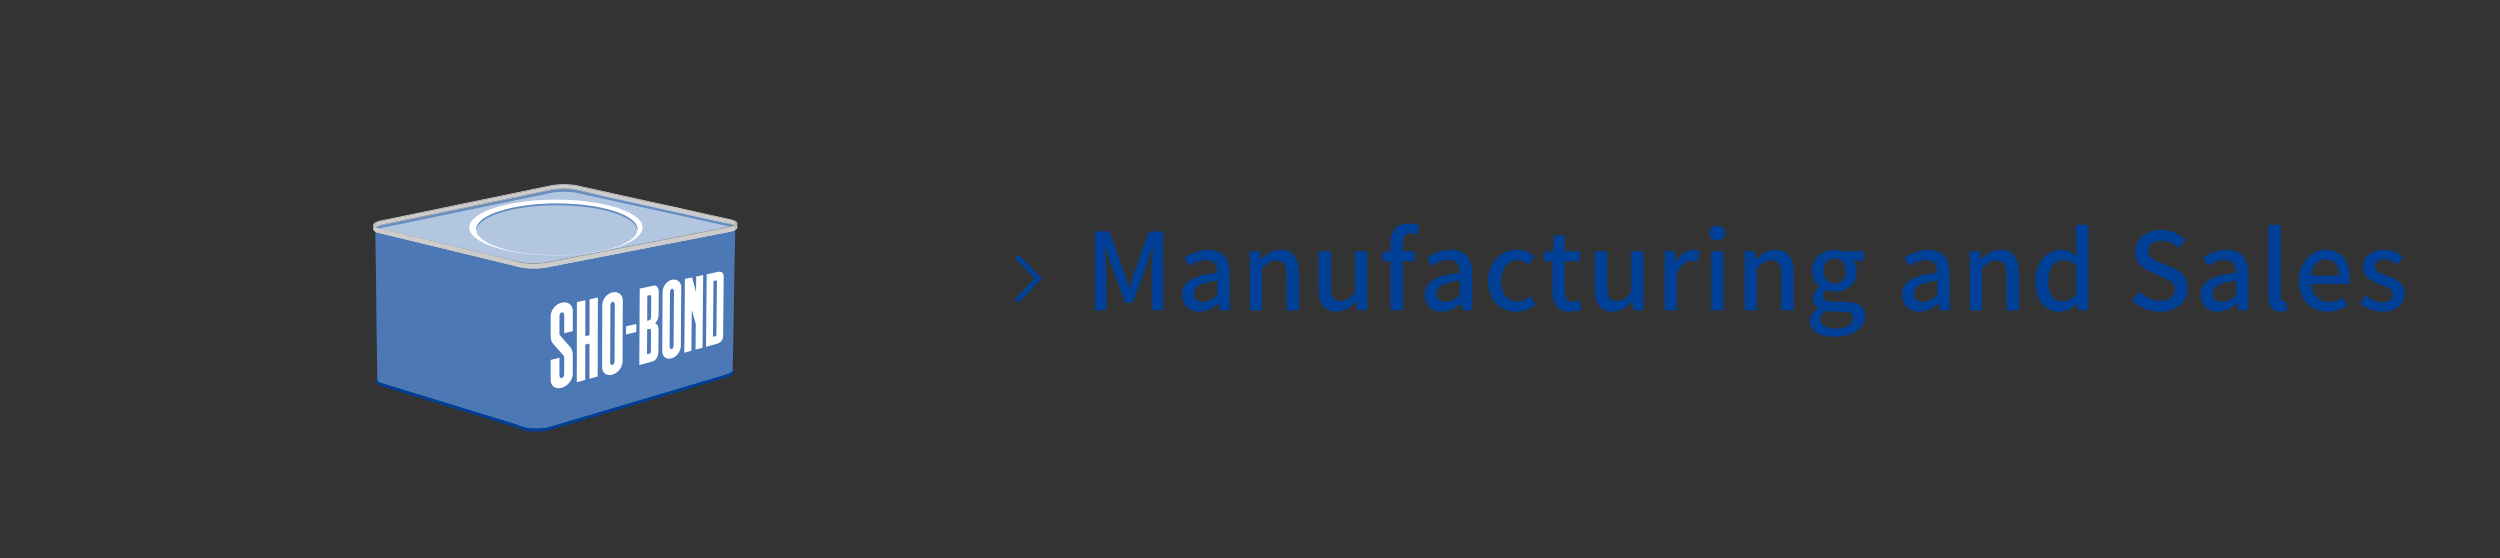 <?xml version="1.0" encoding="UTF-8"?>
<svg id="_レイヤー_1" data-name="レイヤー_1" xmlns="http://www.w3.org/2000/svg" width="560" height="125" version="1.1" xmlns:xlink="http://www.w3.org/1999/xlink" viewBox="0 0 560 125">
  <rect x="0" y="0" width="560" height="125" fill="#333333" stroke="none"/>
  <!-- Generator: Adobe Illustrator 29.0.1, SVG Export Plug-In . SVG Version: 2.1.0 Build 192)  -->
  <defs>
    <clipPath id="clippath">
      <rect x="40" y="-2.045" width="130" height="130" rx="8" ry="8" fill="none"/>
    </clipPath>
  </defs>
  <g isolation="isolate">
    <g id="_レイヤー_11" data-name="_レイヤー_1">
      <g>
        <g>
          <path d="M245.288,51.834h3.192l3.24,8.93c.408,1.176.768,2.376,1.176,3.576h.12c.408-1.2.744-2.4,1.152-3.576l3.192-8.93h3.216v17.666h-2.592v-8.736c0-1.585.216-3.865.359-5.473h-.096l-1.416,4.08-3.072,8.425h-1.729l-3.096-8.425-1.393-4.08h-.096c.12,1.607.336,3.888.336,5.473v8.736h-2.496v-17.666s.003,0,.003,0Z" fill="#004097"/>
          <path d="M264.8,65.996c0-2.833,2.4-4.297,7.896-4.896-.023-1.536-.576-2.881-2.52-2.881-1.393,0-2.688.624-3.816,1.345l-1.032-1.872c1.368-.864,3.216-1.729,5.328-1.729,3.288,0,4.801,2.088,4.801,5.593v7.944h-2.257l-.239-1.512h-.072c-1.2,1.031-2.616,1.824-4.2,1.824-2.281,0-3.889-1.488-3.889-3.816h0ZM272.696,66.092v-3.24c-3.912.479-5.232,1.464-5.232,2.952,0,1.296.889,1.824,2.064,1.824,1.153,0,2.088-.552,3.168-1.536Z" fill="#004097"/>
          <path d="M279.968,56.299h2.256l.217,1.824h.071c1.225-1.176,2.568-2.16,4.369-2.16,2.808,0,4.056,1.872,4.056,5.232v8.305h-2.76v-7.969c0-2.28-.672-3.192-2.232-3.192-1.224,0-2.064.624-3.24,1.801v9.36h-2.736v-13.201h-.001Z" fill="#004097"/>
          <path d="M295.375,64.604v-8.305h2.76v7.969c0,2.28.648,3.168,2.209,3.168,1.224,0,2.063-.576,3.168-1.968v-9.169h2.76v13.201h-2.256l-.216-1.992h-.072c-1.2,1.393-2.496,2.305-4.32,2.305-2.809,0-4.033-1.849-4.033-5.209h0Z" fill="#004097"/>
          <path d="M317.432,52.578c-.48-.216-.984-.336-1.44-.336-1.176,0-1.752.769-1.752,2.377v1.68h2.664v2.208h-2.664v10.993h-2.76v-10.993h-1.801v-2.063l1.801-.145v-1.656c0-2.712,1.224-4.584,4.176-4.584.889,0,1.729.191,2.328.456l-.552,2.063h0Z" fill="#004097"/>
          <path d="M319.135,65.996c0-2.833,2.4-4.297,7.896-4.896-.023-1.536-.576-2.881-2.52-2.881-1.393,0-2.688.624-3.816,1.345l-1.032-1.872c1.368-.864,3.216-1.729,5.328-1.729,3.288,0,4.801,2.088,4.801,5.593v7.944h-2.257l-.239-1.512h-.072c-1.2,1.031-2.616,1.824-4.2,1.824-2.281,0-3.889-1.488-3.889-3.816h0ZM327.031,66.092v-3.24c-3.912.479-5.232,1.464-5.232,2.952,0,1.296.889,1.824,2.064,1.824,1.153,0,2.088-.552,3.168-1.536Z" fill="#004097"/>
          <path d="M333.367,62.924c0-4.417,3.048-6.961,6.528-6.961,1.68,0,2.904.672,3.864,1.512l-1.368,1.801c-.72-.648-1.464-1.032-2.376-1.032-2.209,0-3.793,1.872-3.793,4.681,0,2.784,1.513,4.632,3.721,4.632,1.104,0,2.088-.528,2.88-1.2l1.128,1.824c-1.199,1.08-2.76,1.633-4.271,1.633-3.577,0-6.313-2.522-6.313-6.89h0Z" fill="#004097"/>
          <path d="M347.742,65.18v-6.673h-1.92v-2.063l2.04-.145.313-3.648h2.328v3.648h3.433v2.208h-3.433v6.697c0,1.584.552,2.399,1.92,2.399.456,0,1.032-.144,1.416-.312l.504,2.04c-.743.24-1.632.48-2.592.48-2.977.002-4.009-1.847-4.009-4.631h0Z" fill="#004097"/>
          <path d="M357.246,64.604v-8.305h2.76v7.969c0,2.28.648,3.168,2.209,3.168,1.224,0,2.063-.576,3.168-1.968v-9.169h2.76v13.201h-2.256l-.216-1.992h-.072c-1.2,1.393-2.496,2.305-4.32,2.305-2.809,0-4.033-1.849-4.033-5.209h0Z" fill="#004097"/>
          <path d="M372.895,56.299h2.256l.216,2.376h.072c.936-1.704,2.328-2.712,3.744-2.712.648,0,1.08.096,1.488.288l-.504,2.4c-.456-.145-.792-.217-1.32-.217-1.08,0-2.376.744-3.217,2.833v8.233h-2.735v-13.201Z" fill="#004097"/>
          <path d="M382.926,52.194c0-.984.744-1.632,1.753-1.632s1.775.647,1.775,1.632c0,.96-.768,1.632-1.775,1.632s-1.753-.672-1.753-1.632ZM383.311,56.299h2.735v13.201h-2.735v-13.201Z" fill="#004097"/>
          <path d="M390.798,56.299h2.256l.217,1.824h.071c1.225-1.176,2.568-2.16,4.369-2.16,2.808,0,4.056,1.872,4.056,5.232v8.305h-2.76v-7.969c0-2.28-.672-3.192-2.232-3.192-1.224,0-2.064.624-3.24,1.801v9.36h-2.736v-13.201h-.001Z" fill="#004097"/>
          <path d="M405.414,71.948c0-1.104.696-2.136,1.92-2.88v-.12c-.672-.408-1.2-1.104-1.2-2.185,0-1.032.744-1.92,1.465-2.448v-.095c-.889-.696-1.729-1.944-1.729-3.505,0-3,2.376-4.752,5.112-4.752.744,0,1.416.144,1.92.336h4.681v2.064h-2.521c.504.527.864,1.416.864,2.424,0,2.881-2.184,4.536-4.944,4.536-.6,0-1.272-.144-1.848-.407-.433.384-.721.768-.721,1.392,0,.792.528,1.296,2.208,1.296h2.425c3.12,0,4.752.96,4.752,3.217,0,2.544-2.688,4.608-6.912,4.608-3.168,0-5.472-1.177-5.472-3.481h0ZM415.135,71.252c0-1.104-.864-1.439-2.472-1.439h-1.992c-.624,0-1.225-.072-1.776-.192-.792.576-1.128,1.248-1.128,1.92,0,1.296,1.344,2.064,3.528,2.064,2.304,0,3.84-1.128,3.84-2.353h0ZM413.479,60.715c0-1.775-1.104-2.808-2.496-2.808s-2.496,1.008-2.496,2.808c0,1.753,1.128,2.833,2.496,2.833s2.496-1.08,2.496-2.833Z" fill="#004097"/>
          <path d="M426.077,65.996c0-2.833,2.4-4.297,7.896-4.896-.023-1.536-.576-2.881-2.52-2.881-1.393,0-2.688.624-3.816,1.345l-1.032-1.872c1.368-.864,3.216-1.729,5.328-1.729,3.288,0,4.801,2.088,4.801,5.593v7.944h-2.257l-.239-1.512h-.072c-1.2,1.031-2.616,1.824-4.2,1.824-2.28,0-3.889-1.488-3.889-3.816h0ZM433.974,66.092v-3.24c-3.912.479-5.232,1.464-5.232,2.952,0,1.296.889,1.824,2.064,1.824,1.152,0,2.088-.552,3.168-1.536Z" fill="#004097"/>
          <path d="M441.245,56.299h2.256l.217,1.824h.071c1.225-1.176,2.568-2.16,4.369-2.16,2.808,0,4.056,1.872,4.056,5.232v8.305h-2.76v-7.969c0-2.28-.672-3.192-2.232-3.192-1.224,0-2.064.624-3.24,1.801v9.36h-2.736v-13.201h-.001Z" fill="#004097"/>
          <path d="M455.933,62.924c0-4.297,2.712-6.961,5.665-6.961,1.512,0,2.472.576,3.552,1.488l-.12-2.185v-4.896h2.761v19.13h-2.257l-.239-1.488h-.072c-.984,1.008-2.353,1.801-3.841,1.801-3.313,0-5.449-2.521-5.449-6.889ZM465.029,65.924v-6.457c-.983-.888-1.92-1.2-2.904-1.2-1.848,0-3.336,1.753-3.336,4.608,0,3.001,1.176,4.657,3.24,4.657,1.105,0,2.04-.505,3-1.608Z" fill="#004097"/>
          <path d="M477.532,67.22l1.632-1.92c1.272,1.271,3,2.088,4.704,2.088,2.137,0,3.337-1.008,3.337-2.496,0-1.608-1.2-2.112-2.832-2.832l-2.448-1.057c-1.704-.72-3.601-2.063-3.601-4.632,0-2.784,2.448-4.873,5.809-4.873,2.063,0,4.008.864,5.353,2.232l-1.465,1.776c-1.104-.984-2.328-1.584-3.888-1.584-1.801,0-2.977.864-2.977,2.28,0,1.512,1.416,2.088,2.856,2.664l2.424,1.032c2.089.888,3.601,2.184,3.601,4.776,0,2.832-2.353,5.137-6.217,5.137-2.424.002-4.679-.959-6.288-2.591Z" fill="#004097"/>
          <path d="M492.964,65.996c0-2.833,2.4-4.297,7.896-4.896-.023-1.536-.576-2.881-2.52-2.881-1.393,0-2.688.624-3.816,1.345l-1.032-1.872c1.368-.864,3.216-1.729,5.328-1.729,3.288,0,4.801,2.088,4.801,5.593v7.944h-2.257l-.239-1.512h-.072c-1.2,1.031-2.616,1.824-4.2,1.824-2.281,0-3.889-1.488-3.889-3.816h0ZM500.86,66.092v-3.24c-3.912.479-5.232,1.464-5.232,2.952,0,1.296.889,1.824,2.064,1.824,1.153,0,2.088-.552,3.168-1.536Z" fill="#004097"/>
          <path d="M508.132,66.403v-16.033h2.736v16.178c0,.744.336,1.008.672,1.008.12,0,.216,0,.456-.048l.36,2.088c-.336.12-.816.217-1.488.217-1.992,0-2.736-1.273-2.736-3.41h0Z" fill="#004097"/>
          <path d="M514.948,62.924c0-4.297,2.928-6.961,6.024-6.961,3.504,0,5.376,2.521,5.376,6.265,0,.528-.048,1.08-.12,1.392h-8.568c.216,2.521,1.8,4.032,4.08,4.032,1.176,0,2.185-.359,3.145-.983l.96,1.752c-1.225.816-2.736,1.393-4.465,1.393-3.576,0-6.432-2.546-6.432-6.89ZM523.973,61.724c0-2.28-1.032-3.601-2.952-3.601-1.656,0-3.12,1.272-3.385,3.601h6.337Z" fill="#004097"/>
          <path d="M528.651,67.988l1.296-1.776c1.177.936,2.328,1.512,3.744,1.512,1.585,0,2.329-.768,2.329-1.776,0-1.199-1.488-1.728-2.929-2.279-1.752-.673-3.769-1.608-3.769-3.841,0-2.208,1.776-3.864,4.681-3.864,1.776,0,3.216.72,4.296,1.561l-1.296,1.704c-.912-.673-1.848-1.152-2.952-1.152-1.44,0-2.112.72-2.112,1.632,0,1.128,1.368,1.561,2.809,2.088,1.848.696,3.889,1.513,3.889,4.009,0,2.208-1.753,4.009-5.017,4.009-1.824-.002-3.696-.771-4.969-1.827Z" fill="#004097"/>
        </g>
        <polygon points="228.198 67.8 227.375 66.94 231.728 62.403 227.375 57.86 228.198 57 233.375 62.403 228.198 67.8" fill="#004097"/>
        <g clip-path="url(#clippath)">
          <g>
            <g>
              <g>
                <path d="M151.876,46.568l-21.759-3.706c-.383-.12-.851-.219-1.393-.295-.527-.074-1.1-.123-1.705-.145-.24-.009-.483-.013-.724-.013-.361,0-.719.01-1.065.03-.602.034-1.157.097-1.649.186l-37.657,7.787c-.543.098-.998.219-1.352.36-.067.027-.125.052-.178.077.034.021.067.043.106.063.103.055.223.11.361.162l30.725,7.424c.03.011.061.022.093.033.341.106.741.198,1.196.271.574.092,1.205.153,1.877.181.263.011.532.016.798.016.409,0,.818-.013,1.215-.038.683-.043,1.32-.121,1.894-.233l40.698-7.933c.39-.076.718-.166.982-.267.011-.006.023-.013.033-.019-.12-.055-.268-.113-.46-.173l-8.917-2.791-3.119-.976ZM142.591,49.528c0-.014.003-.027.004-.04-.002-.014-.004-.027-.004-.04" fill="#b2c6e0"/>
                <path d="M163.388,51.931l-40.698,7.933c-.591.115-1.243.193-1.914.236-.671.042-1.362.049-2.03.022-.668-.027-1.314-.089-1.896-.182-.582-.094-1.1-.22-1.514-.377l-30.903-7.491c-.143-.054-.262-.111-.367-.169.347,19.092.115,14.18.462,33.272,0,.039.006.078.013.117.07.076.147.15.238.219.114.088.246.173.393.251l30.848,9.465.085.045c.029.015.058.029.091.045.03.014.06.028.091.042l.078.035s.079.033.11.045l.099.039.098.036.066.023s.093.032.116.039c0,0,.146.046.172.054l.073.021.022.008h.009s.195.055.195.055l.253.061.134.029.236.046.027.005.123.022.267.042.324.041.302.031.307.023.233.013.347.011h.018s.273.003.273.003l.263-.003.17-.004.187-.007.209-.011.225-.016.138-.012c.055-.005.109-.011.163-.018l.159-.018c.048-.004.097-.01.156-.018.043-.006.085-.012.127-.019l.145-.022c.067-.01.134-.019.209-.033.052-.009.103-.02.155-.03l.137-.027c.054-.01.109-.021.162-.032l.014-.003c.152-.035.302-.072.446-.112l39.317-11.676.239-.074c.037-.012.074-.025.111-.038.036-.013.072-.026.109-.04l.101-.04c.026-.011.052-.021.074-.031.026-.011.051-.022.075-.033l.022-.01.046-.021c.024-.011.098-.048.098-.048l.01-.003.027-.015c.017-.009.036-.018.062-.033l.041-.023.103-.06.086-.055.085-.059.077-.058.067-.056.043-.039.057-.056.019-.021s0-.004.001-.006c0-.002.001-.005.001-.007,0-.002,0-.004.001-.006.001-.009.003-.018.004-.027,0-.009.002-.018.002-.028,0-.002,0-.004,0-.006,0-.002,0-.004,0-.007v-.006s0-.004,0-.006c.407-18.717.177-12.831.584-31.547-.024.013-.045.026-.071.039-.293.14-.705.267-1.232.37Z" fill="#4c79b6"/>
                <path d="M165.144,50.131c-.048.14-.196.275-.431.401-.007.33-.014.66-.022.99.247-.129.403-.269.452-.413.024-.07.023-.14,0-.211v-.767Z" fill="#ccc"/>
                <path d="M84.03,50.908s.002-.001.002-.002c-.161-.092-.282-.187-.351-.285-.054-.076-.078-.152-.078-.229h-.003v.928h.005c-.013.094.011.188.077.28.074.104.206.206.385.303-.006-.329-.012-.657-.018-.986-.006-.003-.013-.006-.018-.009Z" fill="#ccc"/>
                <path d="M164.707,50.536s.002.001.002.002c-.028.015-.057.03-.089.045-.016.008-.037.015-.054.023,0,0,.001,0,.001,0-.022.01-.049.019-.072.029-.049.021-.097.041-.151.061-.034.012-.072.024-.108.036-.056.019-.11.038-.171.056-.048.014-.102.028-.153.041-.055.015-.107.03-.165.044-.113.027-.233.054-.36.078l-40.698,7.933c-.591.115-1.243.193-1.914.235-.671.043-1.362.049-2.03.022-.668-.027-1.314-.089-1.896-.183-.582-.094-1.1-.22-1.514-.376l-30.903-7.491c-.06-.023-.115-.046-.167-.07-.024-.01-.048-.021-.071-.031-.031-.015-.058-.029-.086-.044-.02-.01-.042-.021-.061-.031.006.329.012.657.018.986.106.058.224.115.367.169l30.903,7.491c.414.157.932.283,1.514.377.582.094,1.228.155,1.896.182.668.027,1.359.021,2.03-.022.671-.043,1.323-.121,1.914-.236l40.698-7.933c.527-.103.939-.229,1.232-.37.026-.013.047-.026.071-.039.007-.33.014-.66.022-.99-.002.001-.004.002-.006.003Z" fill="#ccc"/>
                <path d="M164.707,50.536s.002.001.002.002c-.028.015-.057.03-.089.045-.016.008-.037.015-.054.023,0,0,.001,0,.001,0-.022.01-.049.019-.072.029-.049.021-.097.041-.151.061-.034.012-.072.024-.108.036-.056.019-.11.038-.171.056-.048.014-.102.028-.153.041-.055.015-.107.03-.165.044-.113.027-.233.054-.36.078l-40.698,7.933c-.591.115-1.243.193-1.914.235-.671.043-1.362.049-2.03.022-.668-.027-1.314-.089-1.896-.183-.582-.094-1.1-.22-1.514-.376l-30.903-7.491c-.06-.023-.115-.046-.167-.07-.024-.01-.048-.021-.071-.031-.031-.015-.058-.029-.086-.044-.02-.01-.042-.021-.061-.031.006.329.012.657.018.986.106.058.224.115.367.169l30.903,7.491c.414.157.932.283,1.514.377.582.094,1.228.155,1.896.182.668.027,1.359.021,2.03-.022.671-.043,1.323-.121,1.914-.236l40.698-7.933c.527-.103.939-.229,1.232-.37.026-.013.047-.026.071-.039.007-.33.014-.66.022-.99-.002.001-.004.002-.006.003Z" fill="#ccc" mix-blend-mode="multiply"/>
                <path d="M164.707,50.536s.002.001.002.002c-.028.015-.057.03-.089.045-.016.008-.037.015-.054.023,0,0,.001,0,.001,0-.022.01-.049.019-.072.029-.049.021-.097.041-.151.061-.034.012-.072.024-.108.036-.056.019-.11.038-.171.056-.048.014-.102.028-.153.041-.055.015-.107.03-.165.044-.113.027-.233.054-.36.078l-40.698,7.933c-.591.115-1.243.193-1.914.235-.671.043-1.362.049-2.03.022-.668-.027-1.314-.089-1.896-.183-.582-.094-1.1-.22-1.514-.376l-30.903-7.491c-.06-.023-.115-.046-.167-.07-.024-.01-.048-.021-.071-.031-.031-.015-.058-.029-.086-.044-.02-.01-.042-.021-.061-.031.006.329.012.657.018.986.106.058.224.115.367.169l30.903,7.491c.414.157.932.283,1.514.377.582.094,1.228.155,1.896.182.668.027,1.359.021,2.03-.022.671-.043,1.323-.121,1.914-.236l40.698-7.933c.527-.103.939-.229,1.232-.37.026-.013.047-.026.071-.039.007-.33.014-.66.022-.99-.002.001-.004.002-.006.003Z" fill="#ccc"/>
                <path d="M164.009,50.19c.175.055.33.112.465.171v-.23h.24s0-.002,0-.002c0,0,0-.002,0-.003.005-.021.007-.042.008-.064,0,.023-.001.046-.002.069h.243c.013-.02.022-.038.026-.053.012-.033.047-.135-.15-.3-.175-.145-.48-.288-.88-.414l-33.795-7.473c-.391-.122-.869-.224-1.419-.301-.532-.075-1.112-.124-1.722-.147-.242-.009-.487-.013-.729-.013-.364,0-.726.01-1.075.03-.61.035-1.171.098-1.67.188l-37.657,7.787c-.554.1-1.02.224-1.383.368-.418.166-.6.319-.68.418-.048.061-.069.115-.068.17h.276s0-.004,0-.007c0,.002,0,.004.001.007h1.187c.197-.049.41-.095.64-.136l37.657-7.787c.517-.094,1.092-.157,1.689-.191.005,0,.011,0,.017,0,0,0,.001,0,.002,0,.259-.015.526-.022.795-.026.052,0,.103-.002.156-.002.038,0,.076-.002.114-.002.24,0,.484.004.724.013,0,0,.002,0,.003,0,.003,0,.006,0,.01,0,.605.022,1.196.072,1.738.148.543.076,1.037.179,1.445.307l33.795,7.473Z" fill="#ccc"/>
                <polygon points="84.039 50.392 84.04 50.392 84.039 50.385 84.039 50.392" fill="#ccc"/>
                <polygon points="84.039 50.392 84.04 50.392 84.039 50.385 84.039 50.392" fill="#ccc" mix-blend-mode="multiply"/>
                <polygon points="84.039 50.392 84.04 50.392 84.039 50.385 84.039 50.392" fill="#ccc"/>
                <path d="M164.723,50.062c0,.021-.003.042-.008.064,0,0,0,.002,0,.003,0,0,0,.002,0,.002h.008c0-.023.001-.046.002-.069Z" fill="#ccc"/>
                <path d="M164.723,50.062c0,.021-.003.042-.008.064,0,0,0,.002,0,.003,0,0,0,.002,0,.002h.008c0-.023.001-.046.002-.069Z" fill="#ccc" mix-blend-mode="multiply"/>
                <path d="M164.723,50.062c0,.021-.003.042-.008.064,0,0,0,.002,0,.003,0,0,0,.002,0,.002h.008c0-.023.001-.046.002-.069Z" fill="#ccc"/>
                <path d="M85.924,50.251l37.657-7.787c.492-.089,1.046-.152,1.647-.186-.005,0-.011,0-.017,0-.597.034-1.172.097-1.689.191l-37.657,7.787c-.23.042-.443.087-.64.136h-1.187c.002.058.019.115.051.173.034.06.085.118.153.177.005.004.012.009.018.013.082-.045.182-.093.311-.144.354-.14.808-.261,1.352-.359Z" fill="#ccc"/>
                <path d="M85.924,50.251l37.657-7.787c.492-.089,1.046-.152,1.647-.186-.005,0-.011,0-.017,0-.597.034-1.172.097-1.689.191l-37.657,7.787c-.23.042-.443.087-.64.136h-1.187c.002.058.019.115.051.173.034.06.085.118.153.177.005.004.012.009.018.013.082-.045.182-.093.311-.144.354-.14.808-.261,1.352-.359Z" fill="#ccc"/>
                <path d="M126.025,42.252c.052,0,.104-.002.156-.002-.052,0-.104.001-.156.002Z" fill="#ccc"/>
                <path d="M126.025,42.252c.052,0,.104-.002.156-.002-.052,0-.104.001-.156.002Z" fill="#ccc"/>
                <path d="M164.717,50.348c.142-.086.213-.162.248-.217h-.243c-.002.072-.003.145-.005.217Z" fill="#ccc"/>
                <path d="M164.717,50.348c.142-.086.213-.162.248-.217h-.243c-.002.072-.003.145-.005.217Z" fill="#ccc"/>
                <path d="M83.763,50.392c0,.045.016.089.049.136.038.054.109.123.233.201-.002-.112-.004-.225-.006-.337h-.276Z" fill="#ccc"/>
                <path d="M83.763,50.392c0,.045.016.089.049.136.038.054.109.123.233.201-.002-.112-.004-.225-.006-.337h-.276Z" fill="#ccc"/>
                <path d="M163.912,50.175c.27.085.461.166.596.238.012-.01.025-.019.036-.029,0,0,.001-.001.002-.002,0,0,.001-.001.002-.002.022-.019.041-.039.059-.059,0-.001.002-.002.003-.003.017-.02.033-.04.047-.061,0,0,0,0,.001-.002.014-.021.025-.041.035-.062,0,0,0-.002.001-.002.008-.02.015-.04.02-.06h-.24v.23c-.135-.059-.289-.116-.465-.171l-9.563-2.993c.032.015.062.03.092.045l9.374,2.934Z" fill="#ccc"/>
                <path d="M163.912,50.175c.27.085.461.166.596.238.012-.01.025-.019.036-.029,0,0,.001-.001.002-.002,0,0,.001-.001.002-.002.022-.019.041-.039.059-.059,0-.001.002-.002.003-.003.017-.02.033-.04.047-.061,0,0,0,0,.001-.002.014-.021.025-.041.035-.062,0,0,0-.002.001-.002.008-.02.015-.04.02-.06h-.24v.23c-.135-.059-.289-.116-.465-.171l-9.563-2.993c.032.015.062.03.092.045l9.374,2.934Z" fill="#ccc"/>
                <path d="M130.117,42.702l22.849,4.047c.054.011.106.022.158.034l-22.909-4.066c-.408-.128-.902-.231-1.445-.307-.542-.076-1.133-.126-1.738-.148-.003,0-.006,0-.01,0,.604.022,1.177.071,1.703.145.542.076,1.01.175,1.393.295Z" fill="#ccc"/>
                <path d="M130.117,42.702l22.849,4.047c.054.011.106.022.158.034l-22.909-4.066c-.408-.128-.902-.231-1.445-.307-.542-.076-1.133-.126-1.738-.148-.003,0-.006,0-.01,0,.604.022,1.177.071,1.703.145.542.076,1.01.175,1.393.295Z" fill="#ccc"/>
                <path d="M84.262,50.754c-.005-.004-.013-.009-.018-.013-.068-.058-.119-.117-.153-.177-.033-.057-.049-.115-.051-.173h0c.002.112.004.225.006.337.038.024.082.049.132.075.026-.016.054-.032.085-.049Z" fill="#ccc"/>
                <path d="M84.262,50.754c-.005-.004-.013-.009-.018-.013-.068-.058-.119-.117-.153-.177-.033-.057-.049-.115-.051-.173h0c.002.112.004.225.006.337.038.024.082.049.132.075.026-.016.054-.032.085-.049Z" fill="#ccc" mix-blend-mode="multiply"/>
                <path d="M84.262,50.754c-.005-.004-.013-.009-.018-.013-.068-.058-.119-.117-.153-.177-.033-.057-.049-.115-.051-.173h0c.002.112.004.225.006.337.038.024.082.049.132.075.026-.016.054-.032.085-.049Z" fill="#ccc"/>
                <path d="M84.262,50.754c-.005-.004-.013-.009-.018-.013-.068-.058-.119-.117-.153-.177-.033-.057-.049-.115-.051-.173h0c.002.112.004.225.006.337.038.024.082.049.132.075.026-.016.054-.032.085-.049Z" fill="#ccc"/>
                <path d="M164.714,50.131c-.005.02-.012.04-.02.06,0,0,0,.002-.001.002-.009.021-.021.042-.035.062,0,0,0,.001-.001.002-.013.021-.029.041-.047.061-.001.001-.002.002-.003.003-.018.02-.037.039-.059.059,0,0-.001.002-.002.002,0,0-.002.001-.002.002-.011.01-.024.019-.036.029.016.008.03.017.045.025.064-.031.117-.06.164-.089.002-.072.003-.145.005-.217h-.008Z" fill="#ccc"/>
                <path d="M164.714,50.131c-.005.02-.012.04-.02.06,0,0,0,.002-.001.002-.009.021-.021.042-.035.062,0,0,0,.001-.001.002-.013.021-.029.041-.047.061-.001.001-.002.002-.003.003-.018.02-.037.039-.059.059,0,0-.001.002-.002.002,0,0-.002.001-.002.002-.011.01-.024.019-.036.029.016.008.03.017.045.025.064-.031.117-.06.164-.089.002-.072.003-.145.005-.217h-.008Z" fill="#ccc" mix-blend-mode="multiply"/>
                <path d="M164.714,50.131c-.005.02-.012.04-.02.06,0,0,0,.002-.001.002-.009.021-.021.042-.035.062,0,0,0,.001-.001.002-.013.021-.029.041-.047.061-.001.001-.002.002-.003.003-.018.02-.037.039-.059.059,0,0-.001.002-.002.002,0,0-.002.001-.002.002-.011.01-.024.019-.036.029.016.008.03.017.045.025.064-.031.117-.06.164-.089.002-.072.003-.145.005-.217h-.008Z" fill="#ccc"/>
                <path d="M164.714,50.131c-.005.02-.012.04-.02.06,0,0,0,.002-.001.002-.009.021-.021.042-.035.062,0,0,0,.001-.001.002-.013.021-.029.041-.047.061-.001.001-.002.002-.003.003-.018.02-.037.039-.059.059,0,0-.001.002-.002.002,0,0-.002.001-.002.002-.011.01-.024.019-.036.029.016.008.03.017.045.025.064-.031.117-.06.164-.089.002-.072.003-.145.005-.217h-.008Z" fill="#ccc"/>
                <path d="M84.032,50.906s-.002.001-.002.002c.005.003.012.006.018.009,0,0,0-.002,0-.002-.005-.003-.011-.006-.016-.009Z" fill="#ccc"/>
                <path d="M164.709,50.538s-.002-.001-.002-.002c-.029.016-.054.032-.086.047.031-.015.06-.03.089-.045Z" fill="#ccc"/>
                <path d="M84.048,50.917c.019.011.041.021.061.031-.021-.011-.041-.022-.061-.034,0,0,0,.002,0,.002Z" fill="#ccc"/>
                <path d="M84.196,50.992c.022.011.047.021.071.031-.01-.005-.02-.009-.03-.014-.013-.006-.028-.011-.041-.017Z" fill="#ccc"/>
                <path d="M127.019,42.261c-.24-.009-.484-.013-.724-.013-.038,0-.076.001-.114.002.281-.002.562.002.84.012,0,0-.002,0-.003,0Z" fill="#ccc"/>
                <path d="M125.23,42.278s-.001,0-.002,0c.262-.015.529-.022.797-.026-.269.004-.536.011-.795.026Z" fill="#ccc"/>
                <path d="M84.572,50.771c.354-.14.808-.261,1.352-.359l37.657-7.787c.492-.089,1.047-.152,1.649-.186.346-.02.704-.03,1.065-.03.24,0,.484.005.724.013.605.022,1.179.071,1.705.145.542.076,1.01.175,1.393.295l21.759,3.706c.39.051.755.111,1.09.18l-22.849-4.047c-.383-.12-.851-.219-1.393-.295-.526-.074-1.099-.123-1.703-.145-.278-.01-.56-.013-.84-.012-.052,0-.104.001-.156.002-.268.004-.535.011-.797.026-.601.034-1.155.097-1.647.186l-37.657,7.787c-.544.098-.998.219-1.352.359-.129.051-.228.099-.311.144.039.031.083.063.132.094.054-.025.111-.051.178-.077Z" fill="#ccc"/>
                <path d="M154.538,47.241c.193.096.348.198.457.304l8.917,2.791c.192.06.34.118.46.173.002-.001.004-.002.006-.003.002-.001.004-.003.007-.004.03-.019.057-.037.083-.056.001-.001.003-.002.004-.003.013-.01.024-.019.036-.029-.136-.071-.326-.153-.596-.238l-9.374-2.934Z" fill="#ccc"/>
                <path d="M84.262,50.754c-.031.017-.059.033-.085.049.046.024.097.049.154.074.019-.01.042-.02.063-.03-.049-.031-.094-.062-.132-.094Z" fill="#ccc"/>
                <path d="M164.472,50.442s-.003.002-.004.003c-.026.019-.053.038-.083.056-.002.001-.004.003-.007.004-.002.001-.004.002-.006.003.002,0,.004.002.006.003.06-.024.121-.048.174-.073,0,0,0,0,.001,0-.014-.008-.029-.016-.045-.025-.012.01-.023.02-.036.029Z" fill="#ccc"/>
                <path d="M84.433,51.093c-.06-.023-.114-.046-.167-.07.052.024.107.047.167.07Z" fill="#ccc"/>
                <path d="M84.433,51.093c-.06-.023-.114-.046-.167-.07.052.024.107.047.167.07Z" fill="#ccc" mix-blend-mode="multiply"/>
                <path d="M84.433,51.093c-.06-.023-.114-.046-.167-.07.052.024.107.047.167.07Z" fill="#ccc"/>
                <path d="M84.433,51.093c-.06-.023-.114-.046-.167-.07.052.024.107.047.167.07Z" fill="#ccc"/>
                <path d="M163.748,50.874c-.114.027-.233.054-.36.078.127-.025.247-.051.36-.078Z" fill="#ccc"/>
                <path d="M163.748,50.874c-.114.027-.233.054-.36.078.127-.025.247-.051.36-.078Z" fill="#ccc" mix-blend-mode="multiply"/>
                <path d="M163.748,50.874c-.114.027-.233.054-.36.078.127-.025.247-.051.36-.078Z" fill="#ccc"/>
                <path d="M163.748,50.874c-.114.027-.233.054-.36.078.127-.025.247-.051.36-.078Z" fill="#ccc"/>
                <path d="M164.345,50.696c-.034.012-.072.024-.108.036.036-.012.074-.024.108-.036Z" fill="#ccc"/>
                <path d="M164.345,50.696c-.034.012-.072.024-.108.036.036-.012.074-.024.108-.036Z" fill="#ccc" mix-blend-mode="multiply"/>
                <path d="M164.345,50.696c-.034.012-.072.024-.108.036.036-.012.074-.024.108-.036Z" fill="#ccc"/>
                <path d="M164.345,50.696c-.034.012-.072.024-.108.036.036-.012.074-.024.108-.036Z" fill="#ccc"/>
                <path d="M164.568,50.606s-.001,0-.001,0c-.022.01-.047.02-.071.03.023-.01.05-.019.072-.029Z" fill="#ccc"/>
                <path d="M164.568,50.606s-.001,0-.001,0c-.022.01-.047.02-.071.03.023-.01.05-.019.072-.029Z" fill="#ccc" mix-blend-mode="multiply"/>
                <path d="M164.568,50.606s-.001,0-.001,0c-.022.01-.047.02-.071.03.023-.01.05-.019.072-.029Z" fill="#ccc"/>
                <path d="M164.568,50.606s-.001,0-.001,0c-.022.01-.047.02-.071.03.023-.01.05-.019.072-.029Z" fill="#ccc"/>
                <path d="M164.067,50.788c-.048.014-.102.028-.153.041.051-.014.105-.027.153-.041Z" fill="#ccc"/>
                <path d="M164.067,50.788c-.048.014-.102.028-.153.041.051-.014.105-.027.153-.041Z" fill="#ccc" mix-blend-mode="multiply"/>
                <path d="M164.067,50.788c-.048.014-.102.028-.153.041.051-.014.105-.027.153-.041Z" fill="#ccc"/>
                <path d="M164.067,50.788c-.048.014-.102.028-.153.041.051-.014.105-.027.153-.041Z" fill="#ccc"/>
                <path d="M84.266,51.023c.053.023.107.047.167.07-.072-.027-.135-.055-.197-.084.01.005.02.009.03.014Z" fill="#ccc"/>
                <path d="M84.266,51.023c.053.023.107.047.167.07-.072-.027-.135-.055-.197-.084.01.005.02.009.03.014Z" fill="#ccc"/>
                <path d="M164.339,50.527c.014-.005.025-.011.039-.016-.002,0-.004-.002-.006-.003-.011.006-.022.013-.033.019Z" fill="#ccc"/>
                <path d="M164.339,50.527c.014-.005.025-.011.039-.016-.002,0-.004-.002-.006-.003-.011.006-.022.013-.033.019Z" fill="#ccc"/>
                <path d="M84.861,51.073c-.138-.052-.259-.106-.361-.162-.038-.021-.072-.042-.106-.063-.021.01-.044.02-.063.03.049.021.102.043.159.065l30.903,7.491c.089.034.186.066.286.097-.031-.011-.063-.022-.093-.033l-30.725-7.424Z" fill="#ccc"/>
                <path d="M84.861,51.073c-.138-.052-.259-.106-.361-.162-.038-.021-.072-.042-.106-.063-.021.01-.044.02-.063.03.049.021.102.043.159.065l30.903,7.491c.089.034.186.066.286.097-.031-.011-.063-.022-.093-.033l-30.725-7.424Z" fill="#ccc"/>
                <path d="M83.832,50.222c.08-.099.262-.252.68-.418.364-.144.829-.268,1.383-.368l37.657-7.787c.498-.09,1.06-.153,1.67-.188.349-.02.711-.03,1.075-.03.242,0,.487.005.729.013.61.023,1.189.072,1.722.147.551.077,1.028.179,1.419.301l33.795,7.473c.4.125.705.268.88.414.198.164.162.266.15.3-.005.014-.014.032-.026.053h.179c.054-.157-.011-.319-.2-.476-.188-.156-.499-.307-.935-.444l-33.795-7.473c-.408-.128-.902-.231-1.445-.307-.542-.076-1.133-.126-1.738-.148-.605-.022-1.223-.017-1.819.017-.597.034-1.172.097-1.689.191l-37.657,7.787c-.578.104-1.051.233-1.414.377-.363.144-.615.303-.746.467-.071.089-.104.18-.103.27h.16c0-.054.02-.109.068-.17Z" fill="#e0e0e0"/>
                <path d="M84.032,50.906s.011-.008.015-.012c-.001-.055-.002-.11-.003-.165-.123-.078-.194-.148-.233-.201-.033-.047-.048-.091-.049-.136h-.16c0,.077.024.153.078.229.07.097.19.193.351.285Z" fill="#ccc"/>
                <path d="M164.717,50.348c-.001.062-.003.123-.004.185.234-.126.383-.262.431-.401h-.179c-.035.055-.106.131-.248.217Z" fill="#ccc"/>
                <path d="M84.196,50.992c-.031-.015-.058-.029-.086-.044.028.015.055.029.086.044Z" fill="#ccc"/>
                <path d="M164.553,50.437c.064.036.116.07.154.099.002-.001.004-.002.006-.003.001-.062.003-.123.004-.185-.047.029-.1.058-.164.089Z" fill="#ccc"/>
                <path d="M84.045,50.729c.001.055.002.11.003.165.032-.027.076-.057.129-.09-.05-.026-.093-.051-.132-.075Z" fill="#ccc"/>
                <path d="M84.048,50.894s-.011.008-.015.012c.005.003.011.006.016.009,0-.007,0-.014,0-.02Z" fill="#ccc"/>
                <path d="M163.914,50.83c-.055.015-.107.03-.165.044.059-.014.111-.029.165-.044Z" fill="#ccc"/>
                <path d="M164.552,50.438c-.053.025-.113.049-.174.073.073.033.137.065.189.095.017-.008.037-.015.054-.023.032-.015.057-.031.086-.047-.038-.029-.09-.063-.154-.099,0,0,0,0-.001,0Z" fill="#ccc"/>
                <path d="M164.238,50.733c-.056.019-.11.038-.171.056.061-.018.115-.037.171-.056Z" fill="#ccc"/>
                <path d="M84.16,50.973c.047-.03.104-.062.171-.096-.058-.025-.108-.05-.154-.074-.053.033-.096.063-.129.09,0,.007,0,.014,0,.02.02.011.04.022.061.034.028.015.055.029.086.044.012.006.028.011.041.017-.026-.012-.052-.024-.077-.036Z" fill="#ccc"/>
                <path d="M164.496,50.635c-.049.021-.097.041-.151.061.054-.02.102-.04.151-.061Z" fill="#ccc"/>
                <path d="M122.66,58.728c-.573.111-1.21.19-1.894.233-.397.025-.806.038-1.215.038-.267,0-.535-.006-.798-.016-.672-.027-1.304-.088-1.877-.181-.456-.074-.855-.165-1.197-.271.02.007.039.014.059.021.004.001.007.002.011.004.051.017.105.034.159.051.002,0,.004.001.006.002.056.017.114.034.173.05,0,0,.001,0,.002,0,.051.014.103.027.155.04.019.005.039.01.058.015.048.012.097.023.147.034.007.002.014.003.021.005.059.013.12.026.181.038.003,0,.006.001.008.002.008.002.016.003.024.005.054.011.109.021.165.031.015.003.029.005.044.008.005,0,.01.002.015.002.044.008.089.015.133.023.002,0,.004,0,.006,0,.017.003.034.006.05.008.138.022.279.042.424.061.002,0,.004,0,.006,0,.299.038.61.067.93.089.003,0,.007,0,.01,0,.158.011.318.019.479.026.002,0,.005,0,.008,0,.328.013.662.018.995.015h.003c.165-.002.331-.006.496-.012.003,0,.006,0,.009,0,.163-.006.326-.014.487-.024.084-.005.166-.013.25-.019.08-.006.162-.011.241-.019.099-.009.195-.02.292-.031.065-.007.13-.013.194-.021.101-.012.199-.027.297-.041.057-.008.116-.015.172-.024.154-.024.304-.05.451-.079l40.135-7.823c.066-.013.129-.026.191-.04.016-.004.032-.007.048-.011.056-.013.112-.025.165-.039.002,0,.004,0,.006-.001.124-.031.239-.063.346-.097.002,0,.005-.002.007-.002.051-.016.101-.033.148-.049.003,0,.006-.002.008-.003.046-.016.089-.033.13-.05.005-.002.01-.004.015-.006.042-.017.082-.034.121-.052.002,0,.004-.002.005-.002.037-.017.072-.035.106-.053.004-.002.008-.004.011-.006.021-.011.04-.023.059-.034-.264.101-.592.191-.981.267l-40.698,7.933Z" fill="#ccc"/>
                <path d="M164.339,50.527c-.019.011-.038.023-.059.034-.004.002-.007.004-.011.006-.034.018-.069.035-.106.053-.002,0-.004.002-.005.002-.038.018-.079.035-.121.052-.005.002-.01.004-.015.006-.041.017-.085.033-.13.05-.003.001-.006.002-.008.003-.047.017-.096.033-.148.049-.002,0-.005.002-.007.002-.107.034-.222.066-.346.097-.002,0-.004.001-.006.001-.053.013-.108.026-.165.039-.016.004-.032.007-.048.011-.062.013-.125.027-.191.04l-40.135,7.823c-.146.028-.297.055-.451.079-.056.009-.115.016-.172.024-.099.014-.196.029-.297.041-.064.008-.129.014-.194.021-.097.011-.193.022-.292.031-.08.007-.161.012-.241.019-.083.006-.166.014-.25.019-.161.01-.324.018-.487.024-.003,0-.006,0-.009,0-.165.006-.33.01-.496.012h-.003c-.334.003-.667-.002-.995-.015-.003,0-.005,0-.008,0-.162-.006-.321-.015-.479-.026-.003,0-.007,0-.01,0-.319-.022-.631-.051-.93-.089-.002,0-.004,0-.006,0-.145-.019-.286-.039-.424-.061-.017-.003-.034-.005-.05-.008-.002,0-.004,0-.006,0-.045-.007-.089-.015-.133-.023-.005,0-.01-.002-.015-.002-.015-.003-.029-.005-.044-.008-.056-.01-.111-.02-.165-.031-.008-.002-.016-.003-.024-.005-.003,0-.005-.001-.008-.002-.061-.012-.121-.025-.181-.038-.007-.002-.014-.003-.021-.005-.05-.011-.098-.023-.147-.034-.02-.005-.039-.01-.058-.015-.053-.013-.104-.026-.155-.04,0,0-.001,0-.002,0-.059-.016-.116-.033-.173-.05-.002,0-.004-.001-.006-.002-.054-.016-.107-.034-.159-.051-.004-.001-.007-.002-.011-.004-.02-.007-.039-.014-.059-.021-.1-.031-.196-.063-.286-.097l-30.903-7.491c-.058-.022-.11-.043-.159-.065-.068.034-.124.066-.171.096.024.012.051.024.077.036.063.028.125.056.197.084l30.903,7.491c.414.156.932.282,1.514.376.582.094,1.228.155,1.896.183.668.027,1.359.021,2.03-.022.671-.042,1.323-.12,1.914-.235l40.698-7.933c.127-.025.246-.051.36-.078.058-.014.111-.029.165-.044.051-.014.105-.027.153-.041.061-.018.115-.037.171-.056.036-.012.074-.024.108-.036.054-.02.102-.04.151-.061.024-.01.048-.02.071-.03-.051-.029-.116-.062-.189-.095-.014.005-.025.011-.039.016Z" fill="#ccc"/>
                <g>
                  <path d="M164.09,83.205c-.002.009-.004.018-.007.027-.001.005-.003.009-.004.014,0,.002-.001.003-.002.005,0,.002-.001.005-.002.007-.003.009-.006.017-.009.027-.004.009-.007.017-.011.026-.003.008-.007.017-.011.025-.004.008-.009.017-.013.025-.004.008-.009.017-.013.025-.005.009-.01.017-.015.025-.002.004-.005.009-.008.013h0s-.005.008-.008.012c-.006.008-.011.017-.017.025-.006.009-.012.017-.018.025-.006.009-.012.017-.019.025-.006.009-.013.017-.02.025-.007.008-.014.017-.021.025-.007.008-.015.016-.022.024-.003.003-.006.007-.01.01,0,0-.001.001-.001.002-.004.004-.008.008-.012.012-.008.008-.016.017-.025.025-.008.008-.017.017-.026.024-.009.008-.018.017-.027.025-.009.008-.019.016-.029.024-.009.009-.02.017-.03.025s-.021.017-.032.025c0,0-.001.001-.002.001-.001,0-.002.002-.003.003-.001.001-.003.002-.004.003-.007.006-.015.012-.023.018-.011.008-.023.016-.034.024-.012.009-.025.017-.038.026-.002.002-.004.002-.006.004-.005.003-.009.006-.014.009-.006.004-.012.008-.019.012-.014.009-.027.017-.041.026-.014.008-.028.017-.042.025-.003.001-.006.004-.009.005-.006.003-.012.007-.017.01-.007.004-.014.008-.022.012-.016.009-.033.018-.049.027-.017.009-.034.018-.051.027,0,0,0,0-.001.001-.004.002-.008.004-.012.006-.013.007-.026.013-.039.02-.021.011-.042.02-.063.03-.01.004-.02.009-.029.013-.004.002-.008.004-.012.006-.003.001-.007.003-.01.005-.004.002-.009.004-.014.006-.022.01-.044.02-.067.029-.023.01-.046.019-.07.029h0s-.007.003-.011.004c-.028.011-.056.022-.086.034-.033.012-.067.025-.101.037-.035.012-.07.024-.105.036-.02.007-.041.013-.061.02-.003,0-.006.002-.009.003-.013.004-.026.008-.039.012s-.026.008-.039.012c-.013.004-.026.008-.039.012-.013.004-.027.007-.04.012-.013.003-.027.007-.04.011l-39.273,11.663c-.141.039-.285.076-.433.109,0,0-.002,0-.003,0-.075.017-.154.031-.231.046-.071.014-.141.03-.214.043-.003,0-.006.001-.009.001-.088.015-.178.028-.268.041-.063.009-.126.02-.19.029-.004,0-.008.001-.011.002-.071.009-.143.015-.215.023-.08.009-.159.02-.24.027-.005,0-.009,0-.014,0-.004,0-.007.001-.011.001-.037.004-.073.007-.11.009-.037.003-.074.006-.11.008-.037.003-.074.005-.111.007s-.074.005-.111.006c-.003,0-.005,0-.008,0-.004,0-.007,0-.011,0-.024.002-.048.002-.071.004-.03.001-.061.003-.091.004-.03.001-.061.002-.091.003-.031.001-.061.002-.091.003-.027,0-.055.001-.083.002-.028,0-.055,0-.083.001-.027,0-.055,0-.083,0-.027,0-.055,0-.083,0-.026,0-.053,0-.079,0-.027,0-.053,0-.079,0-.027,0-.053,0-.079-.001-.014,0-.027,0-.041,0-.004,0-.008,0-.013,0-.008,0-.016,0-.025,0-.026,0-.052-.001-.078-.002-.026,0-.051-.001-.077-.002-.026-.001-.051-.002-.077-.003-.026-.001-.051-.002-.077-.004-.025-.001-.051-.002-.076-.004-.025-.001-.05-.003-.076-.004-.025-.001-.05-.003-.075-.005-.025-.001-.05-.003-.075-.005-.025-.002-.05-.003-.075-.005-.025-.002-.05-.004-.074-.006-.025-.002-.049-.004-.074-.006-.025-.002-.049-.005-.074-.007-.025-.003-.049-.005-.074-.007s-.049-.005-.073-.008c-.024-.003-.048-.005-.073-.008-.024-.002-.048-.006-.072-.009-.024-.003-.048-.006-.073-.009-.024-.003-.048-.006-.072-.009-.011-.001-.021-.003-.031-.004,0,0-.002,0-.003,0-.013-.002-.025-.003-.038-.006-.024-.003-.048-.006-.071-.01-.024-.004-.048-.007-.072-.011-.024-.004-.048-.007-.072-.011-.024-.004-.048-.007-.071-.011-.024-.004-.047-.008-.071-.012-.015-.002-.029-.005-.044-.008-.002,0-.004,0-.006,0-.008-.001-.015-.003-.022-.004-.024-.004-.048-.009-.072-.014-.024-.004-.048-.009-.072-.014-.024-.004-.047-.009-.071-.014-.025-.005-.049-.01-.074-.015-.024-.006-.049-.011-.073-.016-.024-.006-.048-.011-.072-.017-.024-.006-.048-.011-.072-.017-.026-.006-.051-.012-.076-.019-.006-.001-.011-.003-.017-.004-.003-.001-.007-.002-.01-.003-.016-.004-.032-.008-.048-.012-.025-.007-.05-.013-.074-.02-.021-.006-.041-.011-.061-.017-.004,0-.008-.002-.011-.003,0,0,0,0-.001,0-.028-.008-.055-.016-.083-.025-.027-.007-.055-.016-.082-.025-.003-.001-.007-.002-.01-.004-.009-.003-.018-.006-.028-.009-.014-.004-.028-.009-.042-.014-.027-.008-.053-.017-.079-.026-.012-.004-.024-.009-.037-.013-.007-.002-.015-.005-.022-.007-.013-.004-.025-.009-.038-.014-.032-.011-.063-.023-.094-.035-.008-.003-.015-.006-.023-.009-.01-.004-.02-.007-.03-.012-.013-.006-.027-.011-.04-.016-.03-.012-.06-.024-.09-.037-.006-.002-.012-.005-.018-.007-.005-.002-.009-.004-.013-.006-.019-.008-.038-.017-.057-.025-.029-.013-.057-.026-.085-.039-.028-.013-.055-.027-.082-.041-.027-.014-.053-.028-.08-.042l-30.846-9.464c-.133-.072-.25-.146-.349-.223-.099-.076-.182-.155-.247-.234-.066-.08-.115-.161-.148-.243-.018-.043-.03-.087-.039-.13-.02-.022-.043-.043-.061-.065-.086-.104-.153-.214-.198-.327-.048-.118-.073-.24-.075-.362v.643c.002.122.027.244.075.362.046.112.112.222.198.327.082.099.182.195.299.285.114.088.246.173.393.251l30.848,9.465.085.045c.029.015.058.029.091.045.03.014.06.028.091.042l.078.035s.079.033.11.045l.099.039.098.036.066.023s.093.032.116.039c0,0,.146.046.172.054l.073.021.022.008h.009s.195.054.195.054l.253.061.134.029.236.046.027.005.123.022.267.042.324.041.302.031.307.023.233.013.347.012h.018s.273.003.273.003l.263-.003.17-.004.187-.008.209-.011.225-.016.138-.012c.055-.005.109-.011.163-.018l.159-.018c.048-.004.097-.01.156-.018.043-.006.085-.012.127-.019l.145-.022c.067-.01.134-.019.209-.033.052-.009.103-.02.155-.03l.137-.027c.054-.01.109-.021.162-.032l.014-.003c.152-.035.302-.072.446-.112l39.317-11.676.239-.074c.037-.012.074-.025.111-.038.036-.013.072-.026.109-.04l.101-.04c.026-.01.052-.021.074-.031.026-.011.051-.022.075-.033l.022-.01.046-.021c.024-.011.098-.048.098-.048l.01-.003.027-.016c.017-.009.036-.018.062-.033l.041-.023.103-.06.086-.055.085-.06.077-.058.067-.056.043-.04.057-.055.058-.062.029-.035s.039-.049.046-.059c.009-.012.017-.023.023-.032l.022-.033.043-.071.03-.057.025-.057.013-.032c.005-.014.025-.075.025-.075,0,0,.009-.032.011-.041.004-.015.007-.03.009-.041l.007-.038c.003-.016.005-.032.006-.046.001-.014.003-.028.004-.048v-.643c-.001.02-.003.034-.004.048-.001.014-.004.03-.006.046l-.007.038c-.002.011-.005.026-.009.041-.002.009-.011.04-.011.04,0,0-.02.061-.025.075l-.013.032-.025.057-.03.057-.043.071-.022.033c-.005.008-.014.02-.023.032-.007.01-.046.059-.046.059l-.029.035-.039.042s0,.005-.001.008c-.002.009-.004.018-.006.027Z" fill="#004097"/>
                  <path d="M164.021,83.246l-.043.039-.067.056-.077.058-.085.059-.086.055-.103.06-.041.023c-.027.015-.045.024-.062.033l-.027.015-.01.003s-.074.036-.098.048l-.046.021-.022.01c-.024.011-.049.022-.075.033-.023.01-.048.02-.074.031l-.101.04c-.037.014-.073.027-.109.04-.037.013-.074.025-.111.038l-.239.074-39.317,11.676c-.144.04-.293.078-.446.112l-.014.003c-.053.012-.108.022-.162.032l-.137.027c-.051.011-.102.021-.155.03-.075.014-.142.023-.209.033l-.145.022c-.042.007-.084.013-.127.019-.059.008-.108.014-.156.018l-.159.018c-.054.007-.108.013-.163.018l-.138.012-.225.016-.209.011-.187.007-.17.004-.263.003-.273-.003h-.018s-.347-.012-.347-.012l-.233-.013-.307-.023-.302-.031-.324-.041-.267-.042-.123-.022-.027-.005-.236-.046-.134-.029-.253-.061-.195-.053h-.009s-.022-.009-.022-.009l-.073-.021c-.026-.007-.172-.054-.172-.054-.023-.007-.116-.039-.116-.039l-.066-.023-.098-.036-.099-.039c-.031-.012-.11-.045-.11-.045l-.078-.035c-.031-.014-.061-.028-.091-.042-.033-.015-.062-.03-.091-.045l-.085-.045-30.848-9.465c-.147-.079-.279-.163-.393-.251-.09-.07-.168-.144-.238-.219.009.044.021.087.039.13.033.082.083.163.148.243.066.08.148.158.247.234.099.077.215.151.349.223l30.846,9.464c.026.014.053.028.08.042.027.014.055.028.082.041.028.013.057.027.085.039.019.009.038.017.057.025.004.002.009.004.013.006.006.002.011.005.018.007.029.013.059.025.09.037.013.006.027.011.04.016.01.004.02.008.03.012.008.003.015.006.023.009.031.012.062.024.094.035.013.005.025.009.038.014.007.003.015.005.022.007.012.005.024.009.037.013.026.009.052.018.079.026.014.005.028.009.042.014.009.003.019.006.028.009.003.001.007.002.01.004.027.009.054.017.082.025.027.009.055.017.083.025,0,0,0,0,.001,0,.004.001.008.002.011.003.02.006.041.012.061.017.025.007.049.014.074.02.016.004.032.008.048.012.003.001.007.002.01.003.006.002.012.003.017.004.025.007.051.013.076.019.024.006.048.012.072.017.024.006.048.011.072.017.024.005.049.011.073.016.024.005.049.011.074.015.023.005.047.01.071.014.023.005.047.01.072.014.023.005.048.009.072.014.007.001.015.003.022.004.002,0,.004,0,.006,0,.015.003.03.006.044.008.024.004.047.008.071.012.024.004.048.007.071.011.024.004.048.008.072.011.024.004.048.007.072.011.024.004.048.007.071.01.013.002.025.004.038.006,0,0,.002,0,.003,0,.01.001.02.003.031.004.024.004.048.007.072.009.024.003.048.006.073.009.024.003.048.006.072.009.024.003.048.005.073.008.024.002.049.005.073.008s.049.004.074.007c.024.002.049.004.074.007.025.002.049.004.074.006.025.002.05.004.074.006.025.002.05.004.075.005.025.002.05.004.075.005.025.002.05.004.075.005.025.001.051.003.076.004.025.001.051.002.076.004.026.001.051.002.077.004.026,0,.052.002.077.003.026,0,.052.002.077.002.026.001.052.002.078.002.008,0,.016,0,.025,0,.004,0,.008,0,.013,0,.014,0,.027,0,.041,0,.026,0,.052,0,.079.001.026,0,.052,0,.079,0,.026,0,.053,0,.079,0,.027,0,.055,0,.083,0,.028,0,.055,0,.083,0,.028,0,.055,0,.083-.001.027,0,.055-.001.083-.002.03,0,.061-.002.091-.003.03,0,.061-.002.091-.003.03-.001.061-.002.091-.004.024-.001.048-.002.071-.004.004,0,.008,0,.011,0,.003,0,.005,0,.008,0,.037-.002.074-.004.111-.006s.074-.005.111-.007c.037-.002.074-.005.11-.008.037-.003.074-.006.11-.009.004,0,.007,0,.011-.001.005,0,.009,0,.014,0,.081-.007.16-.018.24-.027.072-.008.144-.014.215-.023.004,0,.008-.001.011-.002.064-.009.126-.02.19-.029.09-.013.18-.025.268-.041.003,0,.006-.001.009-.001.073-.013.143-.028.214-.043.077-.015.156-.029.231-.046.001,0,.002,0,.003,0,.148-.033.292-.069.433-.109l39.273-11.663c.014-.004.027-.008.04-.011.013-.004.027-.008.04-.012.013-.004.026-.008.039-.012.013-.004.026-.008.039-.012s.026-.008.039-.012c.003-.001.006-.002.009-.003.02-.007.041-.013.061-.02.035-.012.07-.023.105-.036.034-.012.068-.025.101-.037.029-.011.057-.022.086-.034.004-.001.008-.003.011-.004h0c.023-.01.047-.019.07-.029.023-.01.045-.019.067-.029.004-.002.009-.004.014-.006.003-.002.007-.003.01-.005.004-.002.008-.004.012-.006.01-.004.02-.009.029-.013.021-.01.042-.02.063-.03.013-.007.026-.013.039-.02.004-.002.008-.004.012-.006,0,0,.001,0,.001-.001.018-.009.035-.017.051-.027.016-.009.033-.018.049-.027.007-.004.014-.008.022-.012.006-.003.011-.007.017-.01.003-.001.006-.004.009-.005.014-.009.028-.017.042-.025.014-.009.027-.017.041-.026.007-.004.013-.008.019-.012.005-.003.009-.006.014-.009.002-.002.004-.003.006-.004.013-.009.025-.017.038-.026.012-.009.023-.016.034-.024.008-.006.016-.012.023-.018.001-.001.003-.002.004-.003.001,0,.002-.002.003-.003,0,0,.001,0,.002-.001.011-.009.021-.017.032-.025s.021-.017.03-.025c.01-.008.019-.016.029-.024.009-.008.018-.017.027-.025.009-.008.017-.016.026-.024.009-.008.017-.016.025-.025.004-.004.008-.009.012-.012,0,0,.001-.001.001-.002.003-.003.007-.007.01-.01.007-.008.015-.017.022-.024.007-.008.014-.017.021-.025.007-.008.014-.017.02-.025.006-.008.013-.016.019-.025.006-.008.012-.016.018-.025.006-.008.011-.017.017-.025.003-.004.005-.008.008-.012h0s.006-.009.008-.014c.005-.008.01-.017.015-.025.005-.008.009-.017.013-.025.004-.009.008-.017.013-.025.004-.009.008-.017.011-.025.004-.009.007-.018.011-.026.003-.009.006-.018.009-.027,0-.002,0-.004.002-.007,0-.001.001-.003.002-.005.001-.005.003-.01.004-.014.002-.009.005-.018.007-.027.002-.009.004-.018.006-.027,0-.003,0-.005.001-.008l-.019.021-.057.056Z" fill="#004097"/>
                  <path d="M164.021,83.246l-.043.039-.067.056-.077.058-.085.059-.086.055-.103.06-.041.023c-.027.015-.045.024-.062.033l-.027.015-.01.003s-.074.036-.098.048l-.046.021-.022.01c-.024.011-.049.022-.075.033-.023.01-.048.02-.074.031l-.101.04c-.037.014-.073.027-.109.04-.037.013-.074.025-.111.038l-.239.074-39.317,11.676c-.144.04-.293.078-.446.112l-.014.003c-.053.012-.108.022-.162.032l-.137.027c-.051.011-.102.021-.155.03-.075.014-.142.023-.209.033l-.145.022c-.042.007-.084.013-.127.019-.059.008-.108.014-.156.018l-.159.018c-.054.007-.108.013-.163.018l-.138.012-.225.016-.209.011-.187.007-.17.004-.263.003-.273-.003h-.018s-.347-.012-.347-.012l-.233-.013-.307-.023-.302-.031-.324-.041-.267-.042-.123-.022-.027-.005-.236-.046-.134-.029-.253-.061-.195-.053h-.009s-.022-.009-.022-.009l-.073-.021c-.026-.007-.172-.054-.172-.054-.023-.007-.116-.039-.116-.039l-.066-.023-.098-.036-.099-.039c-.031-.012-.11-.045-.11-.045l-.078-.035c-.031-.014-.061-.028-.091-.042-.033-.015-.062-.03-.091-.045l-.085-.045-30.848-9.465c-.147-.079-.279-.163-.393-.251-.09-.07-.168-.144-.238-.219.009.044.021.087.039.13.033.082.083.163.148.243.066.08.148.158.247.234.099.077.215.151.349.223l30.846,9.464c.026.014.053.028.08.042.027.014.055.028.082.041.028.013.057.027.085.039.019.009.038.017.057.025.004.002.009.004.013.006.006.002.011.005.018.007.029.013.059.025.09.037.013.006.027.011.04.016.01.004.02.008.03.012.008.003.015.006.023.009.031.012.062.024.094.035.013.005.025.009.038.014.007.003.015.005.022.007.012.005.024.009.037.013.026.009.052.018.079.026.014.005.028.009.042.014.009.003.019.006.028.009.003.001.007.002.01.004.027.009.054.017.082.025.027.009.055.017.083.025,0,0,0,0,.001,0,.004.001.008.002.011.003.02.006.041.012.061.017.025.007.049.014.074.02.016.004.032.008.048.012.003.001.007.002.01.003.006.002.012.003.017.004.025.007.051.013.076.019.024.006.048.012.072.017.024.006.048.011.072.017.024.005.049.011.073.016.024.005.049.011.074.015.023.005.047.01.071.014.023.005.047.01.072.014.023.005.048.009.072.014.007.001.015.003.022.004.002,0,.004,0,.006,0,.015.003.03.006.044.008.024.004.047.008.071.012.024.004.048.007.071.011.024.004.048.008.072.011.024.004.048.007.072.011.024.004.048.007.071.01.013.002.025.004.038.006,0,0,.002,0,.003,0,.01.001.02.003.031.004.024.004.048.007.072.009.024.003.048.006.073.009.024.003.048.006.072.009.024.003.048.005.073.008.024.002.049.005.073.008s.049.004.074.007c.024.002.049.004.074.007.025.002.049.004.074.006.025.002.05.004.074.006.025.002.05.004.075.005.025.002.05.004.075.005.025.002.05.004.075.005.025.001.051.003.076.004.025.001.051.002.076.004.026.001.051.002.077.004.026,0,.052.002.077.003.026,0,.052.002.077.002.026.001.052.002.078.002.008,0,.016,0,.025,0,.004,0,.008,0,.013,0,.014,0,.027,0,.041,0,.026,0,.052,0,.079.001.026,0,.052,0,.079,0,.026,0,.053,0,.079,0,.027,0,.055,0,.083,0,.028,0,.055,0,.083,0,.028,0,.055,0,.083-.001.027,0,.055-.001.083-.002.03,0,.061-.002.091-.003.03,0,.061-.002.091-.003.03-.001.061-.002.091-.004.024-.001.048-.002.071-.004.004,0,.008,0,.011,0,.003,0,.005,0,.008,0,.037-.002.074-.004.111-.006s.074-.005.111-.007c.037-.002.074-.005.11-.008.037-.003.074-.006.11-.009.004,0,.007,0,.011-.001.005,0,.009,0,.014,0,.081-.007.16-.018.24-.027.072-.008.144-.014.215-.023.004,0,.008-.001.011-.002.064-.009.126-.02.19-.029.09-.013.18-.025.268-.041.003,0,.006-.001.009-.001.073-.013.143-.028.214-.043.077-.015.156-.029.231-.046.001,0,.002,0,.003,0,.148-.033.292-.069.433-.109l39.273-11.663c.014-.004.027-.008.04-.011.013-.004.027-.008.04-.012.013-.004.026-.008.039-.012.013-.004.026-.008.039-.012s.026-.008.039-.012c.003-.001.006-.002.009-.003.02-.007.041-.013.061-.02.035-.012.07-.023.105-.036.034-.012.068-.025.101-.037.029-.011.057-.022.086-.034.004-.001.008-.003.011-.004h0c.023-.01.047-.019.07-.029.023-.01.045-.019.067-.029.004-.002.009-.004.014-.006.003-.002.007-.003.01-.005.004-.002.008-.004.012-.006.01-.004.02-.009.029-.013.021-.01.042-.02.063-.03.013-.007.026-.013.039-.02.004-.002.008-.004.012-.006,0,0,.001,0,.001-.001.018-.009.035-.017.051-.027.016-.009.033-.018.049-.027.007-.004.014-.008.022-.012.006-.003.011-.007.017-.01.003-.001.006-.004.009-.005.014-.009.028-.017.042-.025.014-.009.027-.017.041-.026.007-.004.013-.008.019-.012.005-.003.009-.006.014-.009.002-.002.004-.003.006-.004.013-.009.025-.017.038-.026.012-.009.023-.016.034-.024.008-.006.016-.012.023-.018.001-.001.003-.002.004-.003.001,0,.002-.002.003-.003,0,0,.001,0,.002-.001.011-.009.021-.017.032-.025s.021-.017.03-.025c.01-.008.019-.016.029-.024.009-.008.018-.017.027-.025.009-.008.017-.016.026-.024.009-.008.017-.016.025-.025.004-.004.008-.009.012-.012,0,0,.001-.001.001-.002.003-.003.007-.007.01-.01.007-.008.015-.017.022-.024.007-.008.014-.017.021-.025.007-.008.014-.017.02-.025.006-.008.013-.016.019-.025.006-.008.012-.016.018-.025.006-.008.011-.017.017-.025.003-.004.005-.008.008-.012h0s.006-.009.008-.014c.005-.008.01-.017.015-.025.005-.008.009-.017.013-.025.004-.009.008-.017.013-.025.004-.009.008-.017.011-.025.004-.009.007-.018.011-.026.003-.009.006-.018.009-.027,0-.002,0-.004.002-.007,0-.001.001-.003.002-.005.001-.005.003-.01.004-.014.002-.009.005-.018.007-.027.002-.009.004-.018.006-.027,0-.003,0-.005.001-.008l-.019.021-.057.056Z" fill="#004097" mix-blend-mode="multiply"/>
                  <path d="M164.021,83.246l-.043.039-.067.056-.077.058-.085.059-.086.055-.103.06-.041.023c-.027.015-.045.024-.062.033l-.027.015-.01.003s-.074.036-.098.048l-.046.021-.022.01c-.024.011-.049.022-.075.033-.023.01-.048.02-.074.031l-.101.04c-.037.014-.073.027-.109.04-.037.013-.074.025-.111.038l-.239.074-39.317,11.676c-.144.04-.293.078-.446.112l-.014.003c-.053.012-.108.022-.162.032l-.137.027c-.051.011-.102.021-.155.03-.075.014-.142.023-.209.033l-.145.022c-.042.007-.084.013-.127.019-.059.008-.108.014-.156.018l-.159.018c-.054.007-.108.013-.163.018l-.138.012-.225.016-.209.011-.187.007-.17.004-.263.003-.273-.003h-.018s-.347-.012-.347-.012l-.233-.013-.307-.023-.302-.031-.324-.041-.267-.042-.123-.022-.027-.005-.236-.046-.134-.029-.253-.061-.195-.053h-.009s-.022-.009-.022-.009l-.073-.021c-.026-.007-.172-.054-.172-.054-.023-.007-.116-.039-.116-.039l-.066-.023-.098-.036-.099-.039c-.031-.012-.11-.045-.11-.045l-.078-.035c-.031-.014-.061-.028-.091-.042-.033-.015-.062-.03-.091-.045l-.085-.045-30.848-9.465c-.147-.079-.279-.163-.393-.251-.09-.07-.168-.144-.238-.219.009.044.021.087.039.13.033.082.083.163.148.243.066.08.148.158.247.234.099.077.215.151.349.223l30.846,9.464c.026.014.053.028.08.042.027.014.055.028.082.041.028.013.057.027.085.039.019.009.038.017.057.025.004.002.009.004.013.006.006.002.011.005.018.007.029.013.059.025.09.037.013.006.027.011.04.016.01.004.02.008.03.012.008.003.015.006.023.009.031.012.062.024.094.035.013.005.025.009.038.014.007.003.015.005.022.007.012.005.024.009.037.013.026.009.052.018.079.026.014.005.028.009.042.014.009.003.019.006.028.009.003.001.007.002.01.004.027.009.054.017.082.025.027.009.055.017.083.025,0,0,0,0,.001,0,.004.001.008.002.011.003.02.006.041.012.061.017.025.007.049.014.074.02.016.004.032.008.048.012.003.001.007.002.01.003.006.002.012.003.017.004.025.007.051.013.076.019.024.006.048.012.072.017.024.006.048.011.072.017.024.005.049.011.073.016.024.005.049.011.074.015.023.005.047.01.071.014.023.005.047.01.072.014.023.005.048.009.072.014.007.001.015.003.022.004.002,0,.004,0,.006,0,.015.003.03.006.044.008.024.004.047.008.071.012.024.004.048.007.071.011.024.004.048.008.072.011.024.004.048.007.072.011.024.004.048.007.071.01.013.002.025.004.038.006,0,0,.002,0,.003,0,.01.001.02.003.031.004.024.004.048.007.072.009.024.003.048.006.073.009.024.003.048.006.072.009.024.003.048.005.073.008.024.002.049.005.073.008s.049.004.074.007c.024.002.049.004.074.007.025.002.049.004.074.006.025.002.05.004.074.006.025.002.05.004.075.005.025.002.05.004.075.005.025.002.05.004.075.005.025.001.051.003.076.004.025.001.051.002.076.004.026.001.051.002.077.004.026,0,.052.002.077.003.026,0,.052.002.077.002.026.001.052.002.078.002.008,0,.016,0,.025,0,.004,0,.008,0,.013,0,.014,0,.027,0,.041,0,.026,0,.052,0,.079.001.026,0,.052,0,.079,0,.026,0,.053,0,.079,0,.027,0,.055,0,.083,0,.028,0,.055,0,.083,0,.028,0,.055,0,.083-.001.027,0,.055-.001.083-.002.03,0,.061-.002.091-.003.03,0,.061-.002.091-.003.03-.001.061-.002.091-.004.024-.001.048-.002.071-.004.004,0,.008,0,.011,0,.003,0,.005,0,.008,0,.037-.002.074-.004.111-.006s.074-.005.111-.007c.037-.002.074-.005.11-.008.037-.003.074-.006.11-.009.004,0,.007,0,.011-.001.005,0,.009,0,.014,0,.081-.007.16-.018.24-.027.072-.008.144-.014.215-.023.004,0,.008-.001.011-.002.064-.009.126-.02.19-.029.09-.013.18-.025.268-.041.003,0,.006-.001.009-.001.073-.013.143-.028.214-.043.077-.015.156-.029.231-.046.001,0,.002,0,.003,0,.148-.033.292-.069.433-.109l39.273-11.663c.014-.004.027-.008.04-.011.013-.004.027-.008.04-.012.013-.004.026-.008.039-.012.013-.004.026-.008.039-.012s.026-.008.039-.012c.003-.001.006-.002.009-.003.02-.007.041-.013.061-.02.035-.012.07-.023.105-.036.034-.012.068-.025.101-.037.029-.011.057-.022.086-.034.004-.001.008-.003.011-.004h0c.023-.01.047-.019.07-.029.023-.01.045-.019.067-.029.004-.002.009-.004.014-.006.003-.002.007-.003.01-.005.004-.002.008-.004.012-.006.01-.004.02-.009.029-.013.021-.01.042-.02.063-.03.013-.007.026-.013.039-.02.004-.002.008-.004.012-.006,0,0,.001,0,.001-.001.018-.009.035-.017.051-.027.016-.009.033-.018.049-.027.007-.004.014-.008.022-.012.006-.003.011-.007.017-.01.003-.001.006-.004.009-.005.014-.009.028-.017.042-.025.014-.009.027-.017.041-.026.007-.004.013-.008.019-.012.005-.003.009-.006.014-.009.002-.002.004-.003.006-.004.013-.009.025-.017.038-.026.012-.009.023-.016.034-.024.008-.006.016-.012.023-.018.001-.001.003-.002.004-.003.001,0,.002-.002.003-.003,0,0,.001,0,.002-.001.011-.009.021-.017.032-.025s.021-.017.03-.025c.01-.008.019-.016.029-.024.009-.008.018-.017.027-.025.009-.008.017-.016.026-.024.009-.008.017-.016.025-.025.004-.004.008-.009.012-.012,0,0,.001-.001.001-.002.003-.003.007-.007.01-.01.007-.008.015-.017.022-.024.007-.008.014-.017.021-.025.007-.008.014-.017.02-.025.006-.008.013-.016.019-.025.006-.008.012-.016.018-.025.006-.008.011-.017.017-.025.003-.004.005-.008.008-.012h0s.006-.009.008-.014c.005-.008.01-.017.015-.025.005-.008.009-.017.013-.025.004-.009.008-.017.013-.025.004-.009.008-.017.011-.025.004-.009.007-.018.011-.026.003-.009.006-.018.009-.027,0-.002,0-.004.002-.007,0-.001.001-.003.002-.005.001-.005.003-.01.004-.014.002-.009.005-.018.007-.027.002-.009.004-.018.006-.027,0-.003,0-.005.001-.008l-.019.021-.057.056Z" fill="#004097"/>
                </g>
              </g>
              <g id="_枠付きC" data-name="枠付きC">
                <path d="M134.912,68.115l-.04,14.327c.296,2.658,4.139,1.747,4.576-1.239l.057-14.074c-.285-2.663-4.145-2.046-4.593.986ZM137.665,80.979h-.005c-.104.94-.852,1.092-.978.215l.042-12.814h.004c.107-.945.859-1.104.983-.218l-.045,12.816Z" fill="#fff"/>
                <path d="M148.429,65.148l-.089,13.674c.259,2.541,3.756,1.719,4.164-1.128l.102-13.442c-.25-2.546-3.76-1.993-4.178.896ZM150.885,77.458h-.005c-.098.896-.778,1.032-.889.194l.085-12.233h.003c.101-.901.785-1.045.894-.198l-.088,12.236Z" fill="#fff"/>
                <path d="M127.745,77.773l.003-.003-.049-.057h0s-2.276-2.625-2.276-2.625c-.063-.067-.091-.155-.102-.249v-4.09c.087-.956,1.032-1.102,1.066-.131l-.002,4.014,1.925-.452v-4.773s-.006.002-.006.002c-.337-2.737-4.479-1.974-4.952,1.172l.005,4.763h0c.002.636.166,1.285.568,1.687l.004-.006,2.386,2.721v.002c.064.059.06.201.063.171h0s-.002,3.916-.002,3.916c-.079,1.011-.978,1.178-1.061.288v-3.987s-1.961.496-1.961.496l.008,4.721c.329,2.757,4.475,1.745,4.937-1.36v-4.611c-.038-.816-.243-1.208-.555-1.61Z" fill="#fff"/>
                <path d="M147.516,73.679c-.015-.676-.43-1.175-.77-1.294v-.012c.321-.209.76-1.053.778-1.8h.001s.033-5.344.033-5.344h-.001c-.004-.642-.448-1.396-1.12-1.251h0s0,0,0,0l-3.143.671-.087,17.125,3.067-.842c.725-.257,1.137-1.153,1.197-1.911h.001s0-.008,0-.008c0-.003.001-.006.001-.009h-.001s.044-5.325.044-5.325ZM145.584,66.102c.199-.015.269.103.287.368l-.024,4.093c-.003.476-.009.994-.384,1.167l-.495.119.031-5.618.584-.129ZM145.8,78.732h-.004c.002.27-.157.436-.39.506l-.479.128.031-5.578.499-.124c.373-.047.363.379.368.699l-.025,4.368Z" fill="#fff"/>
                <path d="M162.11,62.035h-.004c.004-.915-.464-1.295-1.308-1.125h-.001c-.008.002-2.499.535-2.499.535l-.149,16.23,2.504-.687v-.004c.703-.21,1.301-.762,1.317-1.672h.005s.135-13.277.135-13.277ZM159.82,62.943l.669-.148.103.119-.119,12.188-.097.16-.675.181.12-12.5Z" fill="#fff"/>
                <polygon points="155.943 61.945 155.913 65.362 155.013 62.144 153.417 62.485 153.288 79.008 154.877 78.572 154.953 69.418 155.852 72.554 155.803 78.318 157.363 77.89 157.509 61.611 155.943 61.945" fill="#fff"/>
                <polygon points="142.527 74.361 140.223 74.931 140.231 73.107 142.536 72.551 142.527 74.361" fill="#fff"/>
                <polygon points="132.069 67.049 132.053 75.079 131.105 75.307 131.119 67.252 129.227 67.656 129.205 85.617 131.088 85.1 131.102 77.189 132.049 76.955 132.033 84.841 133.88 84.334 133.925 66.652 132.069 67.049" fill="#fff"/>
              </g>
            </g>
            <ellipse cx="124.519" cy="50.959" rx="19.411" ry="6.242" fill="#fff"/>
            <ellipse cx="124.739" cy="51.389" rx="18.073" ry="5.811" fill="#b2c6e0"/>
            <path d="M124.739,45.989c9.765,0,17.701,2.492,18.041,5.605.008-.069.032-.136.032-.206,0-3.21-8.091-5.811-18.073-5.811s-18.073,2.602-18.073,5.811c0,.07.025.137.032.206.34-3.113,8.275-5.605,18.041-5.605Z" fill="#668cc1"/>
            <path d="M130.117,42.863c-.383-.12-.851-.219-1.393-.295-.527-.074-1.1-.123-1.705-.145-.24-.009-.483-.013-.724-.013-.361,0-.719.01-1.065.03-.602.034-1.157.097-1.649.186l-37.657,7.787c-.543.098-.998.219-1.352.36-.067.027-.125.052-.178.077.033.021.067.043.105.063.103.055.223.11.361.162l.249.073c.245-.068.512-.131.814-.186l37.657-7.787c.493-.089,1.047-.152,1.649-.186.346-.02.704-.03,1.065-.03.241,0,.484.005.724.013.605.022,1.179.071,1.705.145.542.076,1.01.175,1.393.295l33.395,7.348c.319-.069.601-.145.828-.232.011-.006.023-.013.033-.019-.12-.055-.268-.113-.46-.173l-33.795-7.473Z" fill="#668cc1"/>
          </g>
        </g>
      </g>
    </g>
  </g>
</svg>
